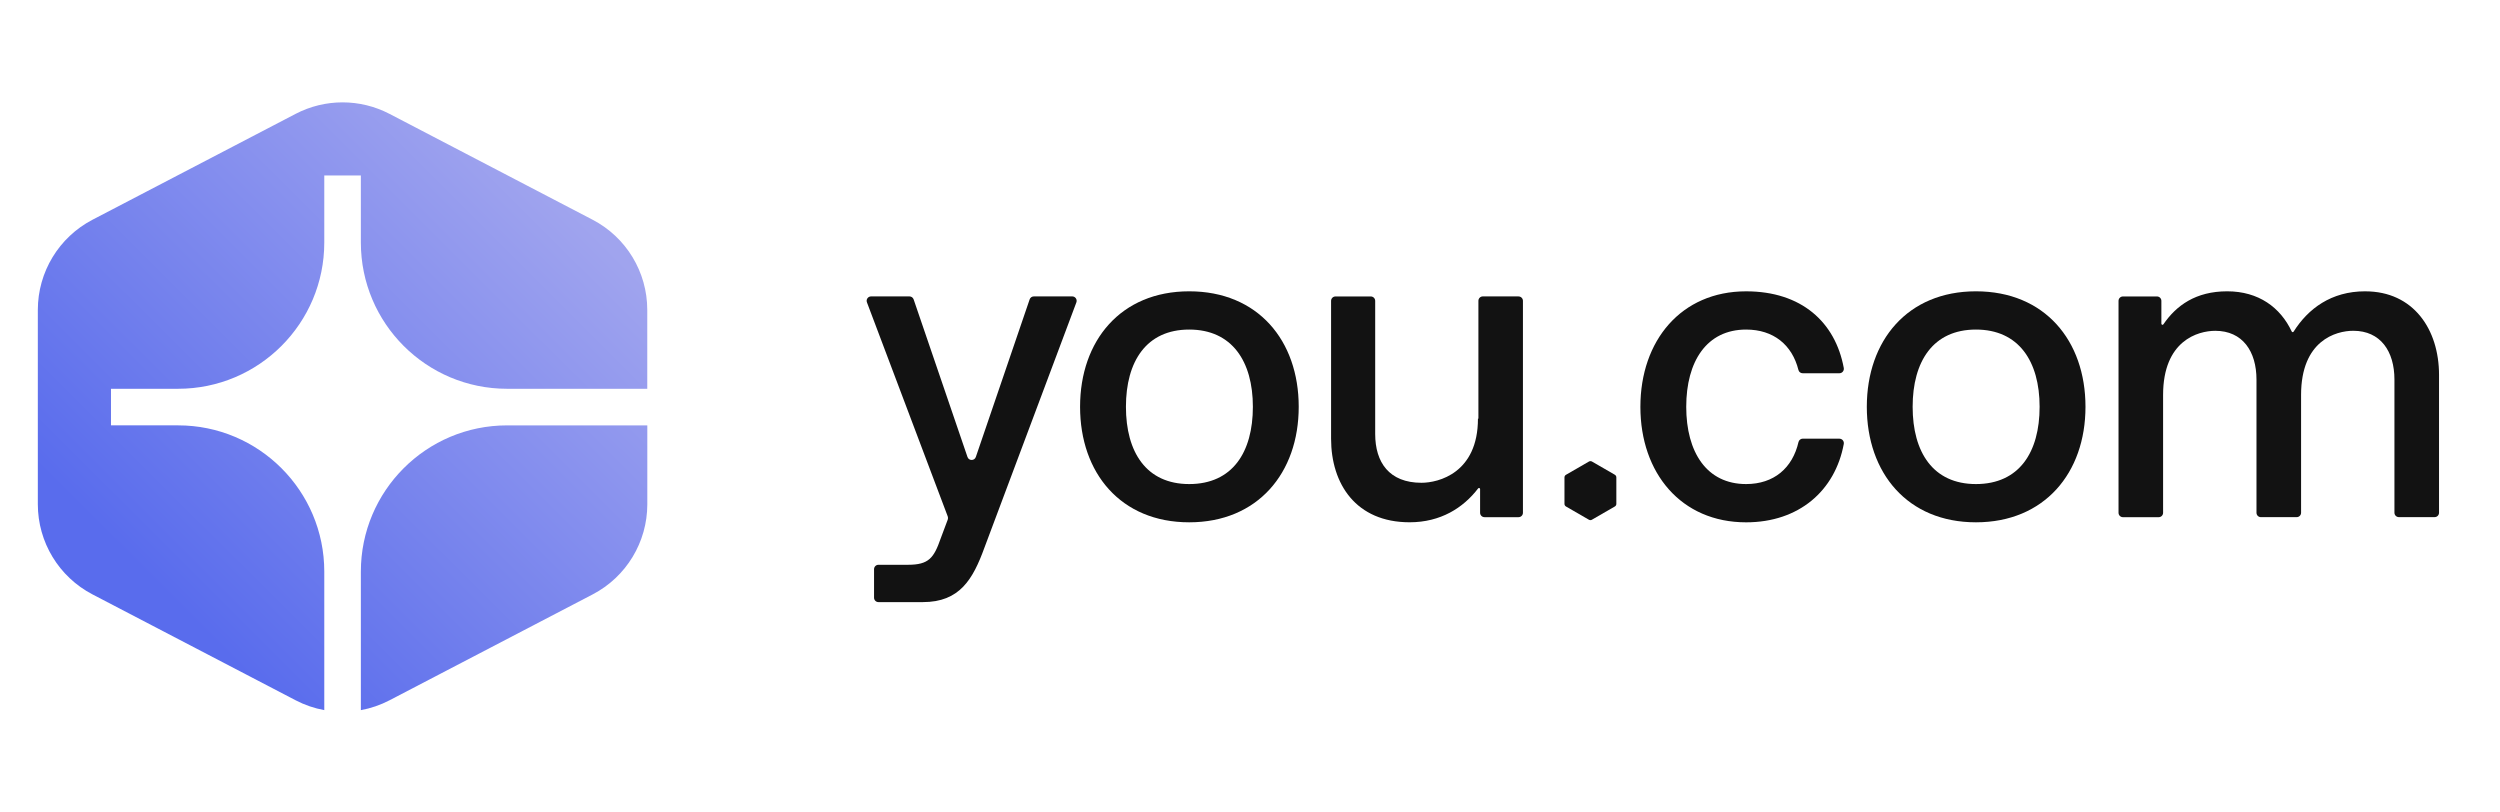 <?xml version="1.0" encoding="UTF-8"?>
<svg id="uuid-4cb49b7a-7cb4-431f-a890-6f41e943adf2" data-name="Layer 1" xmlns="http://www.w3.org/2000/svg" width="160" height="52" xmlns:xlink="http://www.w3.org/1999/xlink" viewBox="0 0 160 52">
  <defs>
    <style>
      .uuid-6373ee7c-4fc8-48ba-92a9-8df3ccdfe269 {
        fill: #121212;
      }

      .uuid-33375790-245a-441f-a672-baa2f65ae95a {
        fill: url(#uuid-4df89142-89b6-402f-ae94-127fdaf8e4d3);
        fill-rule: evenodd;
      }
    </style>
    <linearGradient id="uuid-4df89142-89b6-402f-ae94-127fdaf8e4d3" x1="16.458" y1="30.166" x2="-22.441" y2="69.17" gradientTransform="translate(24.94 -23.64)" gradientUnits="userSpaceOnUse">
      <stop offset=".15" stop-color="#a0a4ee"/>
      <stop offset=".8" stop-color="#596ced"/>
    </linearGradient>
  </defs>
  <g id="uuid-719a2b2f-c58e-494d-905f-30264ec21ecd" data-name="katman 1">
    <path class="uuid-33375790-245a-441f-a672-baa2f65ae95a" d="M24.926,7.287c-1.882-.981-4.124-.981-6.006,0l-13.001,6.777c-2.149,1.12-3.498,3.346-3.498,5.77v12.437c0,2.427,1.349,4.65,3.498,5.77l13.001,6.777c.584.304,1.201.514,1.834.63v-8.865c0-5.171-4.192-9.36-9.36-9.36h-4.291v-2.341h4.291c5.171,0,9.36-4.192,9.36-9.36v-4.291h2.341v4.291c0,5.171,4.192,9.36,9.36,9.36h8.97v-5.049c0-2.427-1.349-4.65-3.498-5.77l-13.001-6.777h0ZM41.425,27.224h-8.97c-5.171,0-9.36,4.192-9.36,9.36v8.865c.63-.115,1.25-.326,1.834-.63l13.001-6.777c2.149-1.12,3.498-3.346,3.498-5.77v-5.049l-.002.002Z"/>
    <path class="uuid-6373ee7c-4fc8-48ba-92a9-8df3ccdfe269" d="M68.624,18.97h-2.46c-.121,0-.229.077-.267.192l-3.443,10.083c-.086.256-.45.256-.536,0l-3.445-10.083c-.04-.115-.145-.192-.267-.192h-2.457c-.198,0-.337.198-.264.383l5.171,13.7c.024.066.024.134,0,.201l-.452,1.206c-.436,1.25-.76,1.686-2.094,1.686h-1.889c-.156,0-.282.126-.282.282v1.825c0,.156.126.282.282.282h2.841c2.365,0,3.207-1.468,3.939-3.478l5.887-15.704c.068-.185-.066-.383-.264-.383Z"/>
    <path class="uuid-6373ee7c-4fc8-48ba-92a9-8df3ccdfe269" d="M76.109,18.644c-4.375,0-6.984,3.152-6.984,7.392s2.607,7.392,6.984,7.392,7.009-3.152,7.009-7.392-2.61-7.392-7.009-7.392ZM76.109,30.98c-2.744,0-4.049-2.039-4.049-4.944s1.305-4.944,4.049-4.944,4.075,2.039,4.075,4.944-1.305,4.944-4.075,4.944Z"/>
    <path class="uuid-6373ee7c-4fc8-48ba-92a9-8df3ccdfe269" d="M97.188,18.97h-2.288c-.156,0-.282.126-.282.282v7.542h-.029c0,3.478-2.526,4.104-3.615,4.104-2.065,0-2.962-1.305-2.962-3.125v-8.518c0-.156-.126-.282-.282-.282h-2.259c-.156,0-.282.126-.282.282v8.82c0,2.909,1.602,5.351,5.027,5.351,1.977,0,3.429-.919,4.384-2.167.042-.053.126-.026.126.042v1.516c0,.156.126.282.282.282h2.178c.156,0,.282-.126.282-.282v-13.563c0-.156-.126-.282-.282-.282l.002-.002Z"/>
    <path class="uuid-6373ee7c-4fc8-48ba-92a9-8df3ccdfe269" d="M117.725,28.073h-2.345c-.13,0-.245.088-.276.216-.381,1.666-1.578,2.691-3.352,2.691-2.526,0-3.833-2.039-3.833-4.944s1.305-4.944,3.833-4.944c1.748,0,2.942.974,3.348,2.587.031.126.143.209.273.209h2.349c.179,0,.311-.163.28-.337-.542-2.94-2.715-4.906-6.251-4.906-4.157,0-6.766,3.152-6.766,7.392s2.607,7.392,6.766,7.392c3.379,0,5.697-2.021,6.251-5.016.031-.174-.101-.337-.28-.337v-.004h.002Z"/>
    <path class="uuid-6373ee7c-4fc8-48ba-92a9-8df3ccdfe269" d="M126.46,18.644c-4.375,0-6.984,3.152-6.984,7.392s2.61,7.392,6.984,7.392,7.011-3.152,7.011-7.392-2.61-7.392-7.011-7.392ZM126.46,30.98c-2.744,0-4.051-2.039-4.051-4.944s1.305-4.944,4.051-4.944,4.075,2.039,4.075,4.944-1.305,4.944-4.075,4.944Z"/>
    <path class="uuid-6373ee7c-4fc8-48ba-92a9-8df3ccdfe269" d="M151.369,18.644c-2.173,0-3.65,1.111-4.578,2.581-.029.048-.097.044-.121-.009-.723-1.538-2.118-2.572-4.13-2.572s-3.258.906-4.084,2.114c-.04.057-.128.029-.128-.042v-1.461c0-.156-.126-.282-.282-.282h-2.178c-.156,0-.282.126-.282.282v13.563c0,.156.126.282.282.282h2.288c.156,0,.282-.126.282-.282v-7.542c0-3.478,2.228-4.104,3.341-4.104,1.739,0,2.636,1.305,2.636,3.123v8.521c0,.156.126.282.282.282h2.288c.156,0,.284-.126.284-.282v-7.542c0-3.478,2.226-4.104,3.341-4.104,1.739,0,2.634,1.305,2.634,3.123v8.521c0,.156.128.282.284.282h2.288c.156,0,.282-.126.282-.282v-8.818c0-2.909-1.631-5.351-4.725-5.351h-.004Z"/>
    <path class="uuid-6373ee7c-4fc8-48ba-92a9-8df3ccdfe269" d="M103.355,30.387l-1.47-.849c-.06-.033-.132-.033-.192,0l-1.47.849c-.06.033-.097.097-.097.165v1.697c0,.068.037.132.095.165l1.47.849c.031.015.064.026.095.026s.066-.009.095-.026l1.47-.849c.06-.033.095-.099.095-.165v-1.697c0-.068-.035-.132-.095-.165h.004Z"/>
  </g>
</svg>